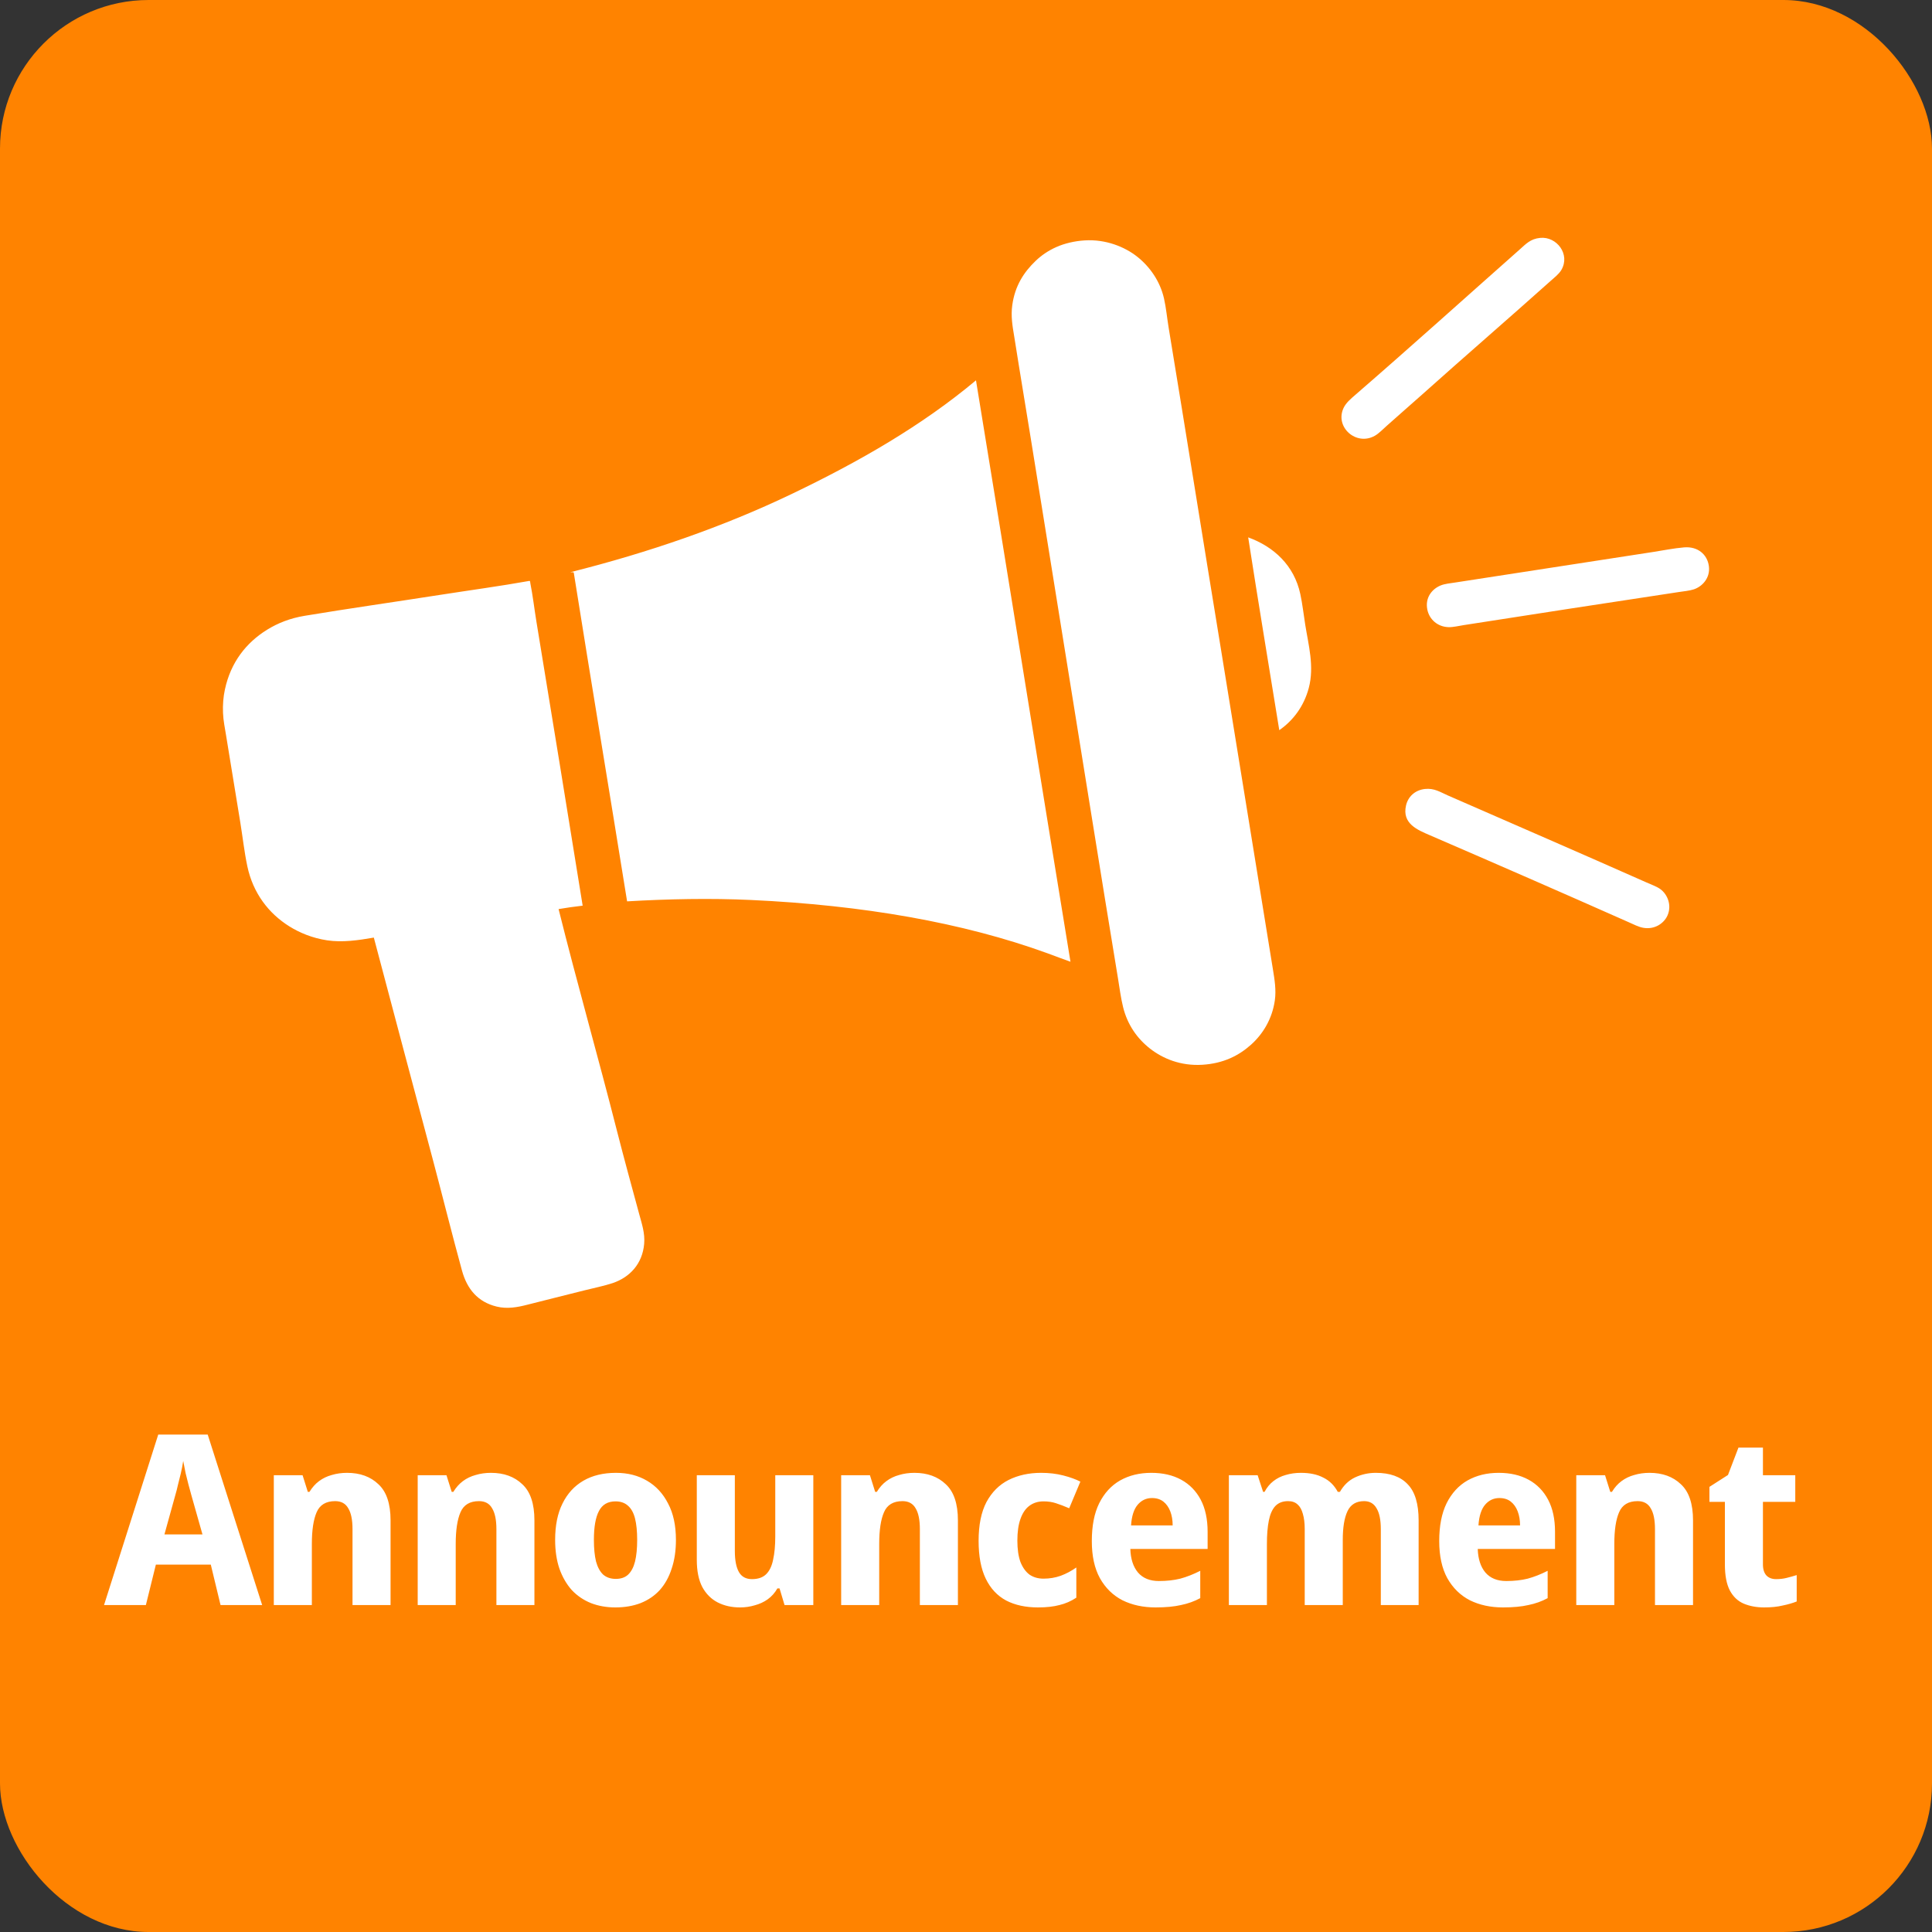 <svg width="65" height="65" viewBox="0 0 65 65" fill="none" xmlns="http://www.w3.org/2000/svg">
<rect x="0" y="0" width="65" height="65" fill="#333333" stroke="none"/>
<rect width="65" height="65" rx="5" fill="#FF8300"/>
<g clip-path="url(#clip0_1428_243301)">
<path fill-rule="evenodd" clip-rule="evenodd" d="M51.821 8.003C52.371 7.951 52.841 8.554 52.529 9.084C52.448 9.222 52.296 9.337 52.159 9.46C50.737 10.732 49.253 12.014 47.84 13.279C47.463 13.616 47.053 13.969 46.66 14.322C46.526 14.441 46.393 14.582 46.258 14.659C45.63 15.019 44.898 14.367 45.204 13.723C45.286 13.551 45.445 13.418 45.597 13.286C47.49 11.646 49.26 10.048 51.128 8.394C51.334 8.212 51.486 8.035 51.821 8.003ZM35.543 8.31C35.262 8.434 35.029 8.599 34.85 8.77C34.445 9.157 34.145 9.617 34.056 10.273C34.007 10.632 34.062 10.964 34.119 11.3C34.174 11.63 34.224 11.965 34.276 12.282C34.817 15.563 35.347 18.915 35.865 22.112C36.445 25.692 37.017 29.304 37.612 32.909C37.666 33.24 37.709 33.575 37.785 33.883C37.931 34.475 38.258 34.94 38.69 35.278C39.121 35.615 39.721 35.868 40.452 35.823C41.159 35.779 41.675 35.518 42.089 35.148C42.488 34.79 42.802 34.283 42.891 33.653C42.939 33.307 42.883 32.963 42.828 32.625C42.238 29.017 41.655 25.37 41.074 21.821C40.47 18.138 39.916 14.653 39.319 11.032C39.264 10.7 39.234 10.361 39.162 10.043C39.029 9.46 38.685 8.974 38.265 8.64C37.84 8.301 37.195 8.044 36.495 8.088C36.15 8.109 35.813 8.19 35.543 8.31ZM26.613 16.63C24.345 17.715 21.847 18.584 19.186 19.252C19.225 19.258 19.289 19.239 19.304 19.267C19.892 22.963 20.505 26.634 21.098 30.325C22.468 30.245 23.898 30.215 25.268 30.279C29.022 30.453 32.389 31.035 35.244 32.073C35.505 32.168 35.758 32.268 36.015 32.357C34.947 25.844 33.904 19.308 32.836 12.796C31.012 14.322 28.904 15.534 26.613 16.63ZM44.032 23.148C44.225 22.423 44.02 21.691 43.914 21.023C43.857 20.664 43.818 20.311 43.748 19.988C43.54 19.02 42.855 18.392 41.994 18.079C42.327 20.226 42.691 22.41 43.04 24.566C43.506 24.242 43.867 23.766 44.032 23.148ZM55.621 18.57C53.423 18.907 51.155 19.261 48.965 19.597C48.794 19.623 48.608 19.64 48.469 19.697C48.174 19.818 47.94 20.11 48.021 20.51C48.087 20.837 48.364 21.09 48.737 21.1C48.889 21.104 49.07 21.059 49.248 21.031C50.485 20.839 51.647 20.661 52.859 20.471C54.071 20.282 55.264 20.109 56.478 19.919C56.657 19.891 56.844 19.876 56.99 19.827C57.272 19.732 57.547 19.443 57.493 19.045C57.44 18.654 57.121 18.378 56.659 18.416C56.307 18.446 55.963 18.517 55.621 18.57ZM14.772 20.019C13.254 20.256 11.743 20.47 10.256 20.717C9.759 20.799 9.348 20.963 8.99 21.184C8.287 21.618 7.762 22.279 7.566 23.201C7.513 23.445 7.492 23.712 7.503 23.983C7.513 24.243 7.567 24.5 7.605 24.735C7.772 25.755 7.924 26.685 8.085 27.672C8.165 28.165 8.219 28.662 8.321 29.144C8.512 30.048 9.04 30.734 9.737 31.168C10.079 31.381 10.508 31.561 11.004 31.636C11.515 31.713 12.05 31.636 12.577 31.544C13.232 34.024 13.897 36.516 14.56 39.005C14.896 40.267 15.205 41.517 15.543 42.747C15.714 43.37 16.075 43.803 16.708 43.958C17.062 44.046 17.413 43.981 17.738 43.897C18.383 43.73 19.014 43.579 19.658 43.414C19.984 43.331 20.315 43.267 20.61 43.169C21.189 42.974 21.613 42.521 21.672 41.85C21.704 41.49 21.593 41.172 21.507 40.853C21.254 39.921 20.994 38.975 20.759 38.054C20.126 35.565 19.409 33.059 18.793 30.585C19.055 30.539 19.326 30.503 19.603 30.47C19.092 27.286 18.564 24.069 18.045 20.901C17.976 20.476 17.924 20.027 17.841 19.613C17.837 19.595 17.845 19.545 17.809 19.544C16.822 19.721 15.79 19.86 14.772 20.019ZM47.305 27.096C47.16 27.714 47.699 27.924 48.107 28.101C50.357 29.073 52.561 30.035 54.787 31.023C54.957 31.098 55.122 31.185 55.282 31.214C55.678 31.285 55.986 31.058 56.101 30.8C56.254 30.454 56.099 30.085 55.857 29.911C55.737 29.825 55.559 29.762 55.392 29.688C53.141 28.689 50.945 27.739 48.705 26.759C48.461 26.652 48.254 26.51 47.942 26.544C47.598 26.582 47.371 26.81 47.305 27.096Z" fill="white"/>
</g>
<path d="M7.42 54L7.092 52.64H5.244L4.908 54H3.5L5.324 48.264H6.988L8.82 54H7.42ZM6.436 50.296C6.404 50.184 6.372 50.067 6.34 49.944C6.308 49.821 6.276 49.693 6.244 49.56C6.217 49.427 6.191 49.291 6.164 49.152C6.143 49.291 6.116 49.429 6.084 49.568C6.052 49.701 6.02 49.829 5.988 49.952C5.961 50.075 5.932 50.189 5.9 50.296L5.532 51.624H6.812L6.436 50.296ZM11.676 49.552C12.114 49.552 12.466 49.68 12.732 49.936C13.004 50.187 13.14 50.592 13.14 51.152V54H11.86V51.448C11.86 51.133 11.812 50.899 11.716 50.744C11.626 50.584 11.479 50.504 11.276 50.504C10.967 50.504 10.759 50.629 10.652 50.88C10.546 51.125 10.492 51.48 10.492 51.944V54H9.212V49.632H10.18L10.356 50.192H10.412C10.503 50.043 10.61 49.923 10.732 49.832C10.86 49.736 11.004 49.667 11.164 49.624C11.324 49.576 11.495 49.552 11.676 49.552ZM16.517 49.552C16.954 49.552 17.306 49.68 17.573 49.936C17.845 50.187 17.98 50.592 17.98 51.152V54H16.701V51.448C16.701 51.133 16.652 50.899 16.556 50.744C16.466 50.584 16.319 50.504 16.116 50.504C15.807 50.504 15.599 50.629 15.492 50.88C15.386 51.125 15.332 51.48 15.332 51.944V54H14.053V49.632H15.021L15.197 50.192H15.252C15.343 50.043 15.45 49.923 15.572 49.832C15.7 49.736 15.845 49.667 16.005 49.624C16.165 49.576 16.335 49.552 16.517 49.552ZM22.741 51.808C22.741 52.171 22.693 52.493 22.597 52.776C22.506 53.059 22.373 53.299 22.197 53.496C22.021 53.688 21.805 53.835 21.549 53.936C21.298 54.032 21.015 54.08 20.701 54.08C20.407 54.08 20.135 54.032 19.885 53.936C19.634 53.835 19.418 53.688 19.237 53.496C19.061 53.299 18.922 53.059 18.821 52.776C18.725 52.493 18.677 52.171 18.677 51.808C18.677 51.323 18.759 50.915 18.925 50.584C19.09 50.248 19.325 49.992 19.629 49.816C19.933 49.64 20.298 49.552 20.725 49.552C21.119 49.552 21.466 49.64 21.765 49.816C22.069 49.992 22.306 50.248 22.477 50.584C22.653 50.915 22.741 51.323 22.741 51.808ZM19.981 51.808C19.981 52.096 20.005 52.339 20.053 52.536C20.106 52.728 20.186 52.875 20.293 52.976C20.405 53.072 20.546 53.12 20.717 53.12C20.893 53.12 21.031 53.072 21.133 52.976C21.239 52.875 21.317 52.728 21.365 52.536C21.413 52.339 21.437 52.096 21.437 51.808C21.437 51.52 21.413 51.28 21.365 51.088C21.317 50.896 21.237 50.752 21.125 50.656C21.018 50.56 20.879 50.512 20.709 50.512C20.447 50.512 20.261 50.621 20.149 50.84C20.037 51.053 19.981 51.376 19.981 51.808ZM27.363 49.632V54H26.395L26.227 53.44H26.155C26.07 53.589 25.961 53.712 25.827 53.808C25.699 53.899 25.555 53.965 25.395 54.008C25.235 54.056 25.07 54.08 24.899 54.08C24.617 54.08 24.366 54.024 24.147 53.912C23.929 53.8 23.755 53.627 23.627 53.392C23.505 53.157 23.443 52.853 23.443 52.48V49.632H24.723V52.184C24.723 52.493 24.769 52.728 24.859 52.888C24.95 53.048 25.097 53.128 25.299 53.128C25.507 53.128 25.667 53.072 25.779 52.96C25.891 52.848 25.969 52.685 26.011 52.472C26.059 52.259 26.083 51.997 26.083 51.688V49.632H27.363ZM30.764 49.552C31.201 49.552 31.553 49.68 31.82 49.936C32.092 50.187 32.228 50.592 32.228 51.152V54H30.948V51.448C30.948 51.133 30.9 50.899 30.804 50.744C30.713 50.584 30.566 50.504 30.364 50.504C30.054 50.504 29.846 50.629 29.74 50.88C29.633 51.125 29.58 51.48 29.58 51.944V54H28.3V49.632H29.268L29.444 50.192H29.5C29.59 50.043 29.697 49.923 29.82 49.832C29.948 49.736 30.092 49.667 30.252 49.624C30.412 49.576 30.582 49.552 30.764 49.552ZM34.924 54.08C34.508 54.08 34.151 54.003 33.852 53.848C33.553 53.688 33.324 53.443 33.164 53.112C33.004 52.781 32.924 52.357 32.924 51.84C32.924 51.307 33.012 50.872 33.188 50.536C33.369 50.2 33.617 49.952 33.932 49.792C34.252 49.632 34.617 49.552 35.028 49.552C35.294 49.552 35.542 49.581 35.772 49.64C36.001 49.699 36.193 49.768 36.348 49.848L35.972 50.744C35.812 50.675 35.665 50.619 35.532 50.576C35.404 50.533 35.263 50.512 35.108 50.512C34.921 50.512 34.761 50.563 34.628 50.664C34.5 50.76 34.401 50.907 34.332 51.104C34.263 51.296 34.228 51.539 34.228 51.832C34.228 52.12 34.263 52.36 34.332 52.552C34.407 52.739 34.508 52.88 34.636 52.976C34.769 53.067 34.926 53.112 35.108 53.112C35.31 53.112 35.502 53.08 35.684 53.016C35.87 52.947 36.047 52.853 36.212 52.736V53.752C36.036 53.869 35.846 53.952 35.644 54C35.447 54.053 35.206 54.08 34.924 54.08ZM38.733 49.552C39.122 49.552 39.458 49.629 39.741 49.784C40.023 49.939 40.242 50.163 40.397 50.456C40.551 50.749 40.629 51.109 40.629 51.536V52.112H38.029C38.039 52.448 38.125 52.712 38.285 52.904C38.45 53.096 38.685 53.192 38.989 53.192C39.255 53.192 39.495 53.165 39.709 53.112C39.927 53.053 40.151 52.965 40.381 52.848V53.768C40.183 53.875 39.967 53.952 39.733 54C39.503 54.053 39.218 54.08 38.877 54.08C38.461 54.08 38.09 54 37.765 53.84C37.445 53.675 37.191 53.427 37.005 53.096C36.823 52.765 36.733 52.349 36.733 51.848C36.733 51.336 36.815 50.912 36.981 50.576C37.151 50.235 37.386 49.979 37.685 49.808C37.989 49.637 38.338 49.552 38.733 49.552ZM38.757 50.4C38.565 50.4 38.405 50.475 38.277 50.624C38.149 50.773 38.074 51.005 38.053 51.32H39.453C39.453 51.144 39.426 50.987 39.373 50.848C39.319 50.709 39.242 50.6 39.141 50.52C39.039 50.44 38.911 50.4 38.757 50.4ZM46.288 49.552C46.762 49.552 47.12 49.68 47.36 49.936C47.605 50.187 47.728 50.592 47.728 51.152V54H46.456V51.448C46.456 51.133 46.408 50.899 46.312 50.744C46.221 50.584 46.082 50.504 45.896 50.504C45.629 50.504 45.442 50.616 45.336 50.84C45.229 51.064 45.176 51.387 45.176 51.808V54H43.896V51.448C43.896 51.24 43.874 51.067 43.832 50.928C43.794 50.789 43.736 50.685 43.656 50.616C43.576 50.541 43.469 50.504 43.336 50.504C43.154 50.504 43.01 50.56 42.904 50.672C42.802 50.784 42.73 50.947 42.688 51.16C42.645 51.373 42.624 51.635 42.624 51.944V54H41.344V49.632H42.312L42.496 50.192H42.544C42.624 50.043 42.722 49.923 42.84 49.832C42.962 49.736 43.101 49.667 43.256 49.624C43.416 49.576 43.586 49.552 43.768 49.552C44.066 49.552 44.317 49.605 44.52 49.712C44.728 49.813 44.89 49.973 45.008 50.192H45.08C45.208 49.968 45.378 49.805 45.592 49.704C45.81 49.603 46.042 49.552 46.288 49.552ZM50.421 49.552C50.81 49.552 51.146 49.629 51.429 49.784C51.712 49.939 51.93 50.163 52.085 50.456C52.24 50.749 52.317 51.109 52.317 51.536V52.112H49.717C49.728 52.448 49.813 52.712 49.973 52.904C50.138 53.096 50.373 53.192 50.677 53.192C50.944 53.192 51.184 53.165 51.397 53.112C51.616 53.053 51.84 52.965 52.069 52.848V53.768C51.872 53.875 51.656 53.952 51.421 54C51.192 54.053 50.906 54.08 50.565 54.08C50.149 54.08 49.778 54 49.453 53.84C49.133 53.675 48.88 53.427 48.693 53.096C48.512 52.765 48.421 52.349 48.421 51.848C48.421 51.336 48.504 50.912 48.669 50.576C48.84 50.235 49.074 49.979 49.373 49.808C49.677 49.637 50.026 49.552 50.421 49.552ZM50.445 50.4C50.253 50.4 50.093 50.475 49.965 50.624C49.837 50.773 49.762 51.005 49.741 51.32H51.141C51.141 51.144 51.114 50.987 51.061 50.848C51.008 50.709 50.93 50.6 50.829 50.52C50.728 50.44 50.6 50.4 50.445 50.4ZM55.496 49.552C55.933 49.552 56.285 49.68 56.552 49.936C56.824 50.187 56.96 50.592 56.96 51.152V54H55.68V51.448C55.68 51.133 55.632 50.899 55.536 50.744C55.445 50.584 55.298 50.504 55.096 50.504C54.786 50.504 54.578 50.629 54.472 50.88C54.365 51.125 54.312 51.48 54.312 51.944V54H53.032V49.632H54L54.176 50.192H54.232C54.322 50.043 54.429 49.923 54.552 49.832C54.68 49.736 54.824 49.667 54.984 49.624C55.144 49.576 55.315 49.552 55.496 49.552ZM59.752 53.128C59.88 53.128 59.997 53.115 60.104 53.088C60.216 53.061 60.331 53.029 60.448 52.992V53.88C60.315 53.933 60.157 53.979 59.976 54.016C59.8 54.059 59.592 54.08 59.352 54.08C59.096 54.08 58.867 54.037 58.664 53.952C58.467 53.867 58.312 53.72 58.2 53.512C58.088 53.299 58.032 53.005 58.032 52.632V50.528H57.512V50.024L58.136 49.624L58.488 48.704H59.312V49.632H60.4V50.528H59.312V52.632C59.312 52.797 59.352 52.923 59.432 53.008C59.512 53.088 59.619 53.128 59.752 53.128Z" fill="white"/>
<defs>
<clipPath id="clip0_1428_243301">
<rect width="50" height="36" fill="white" transform="translate(7.5 8)"/>
</clipPath>
</defs>
</svg>
